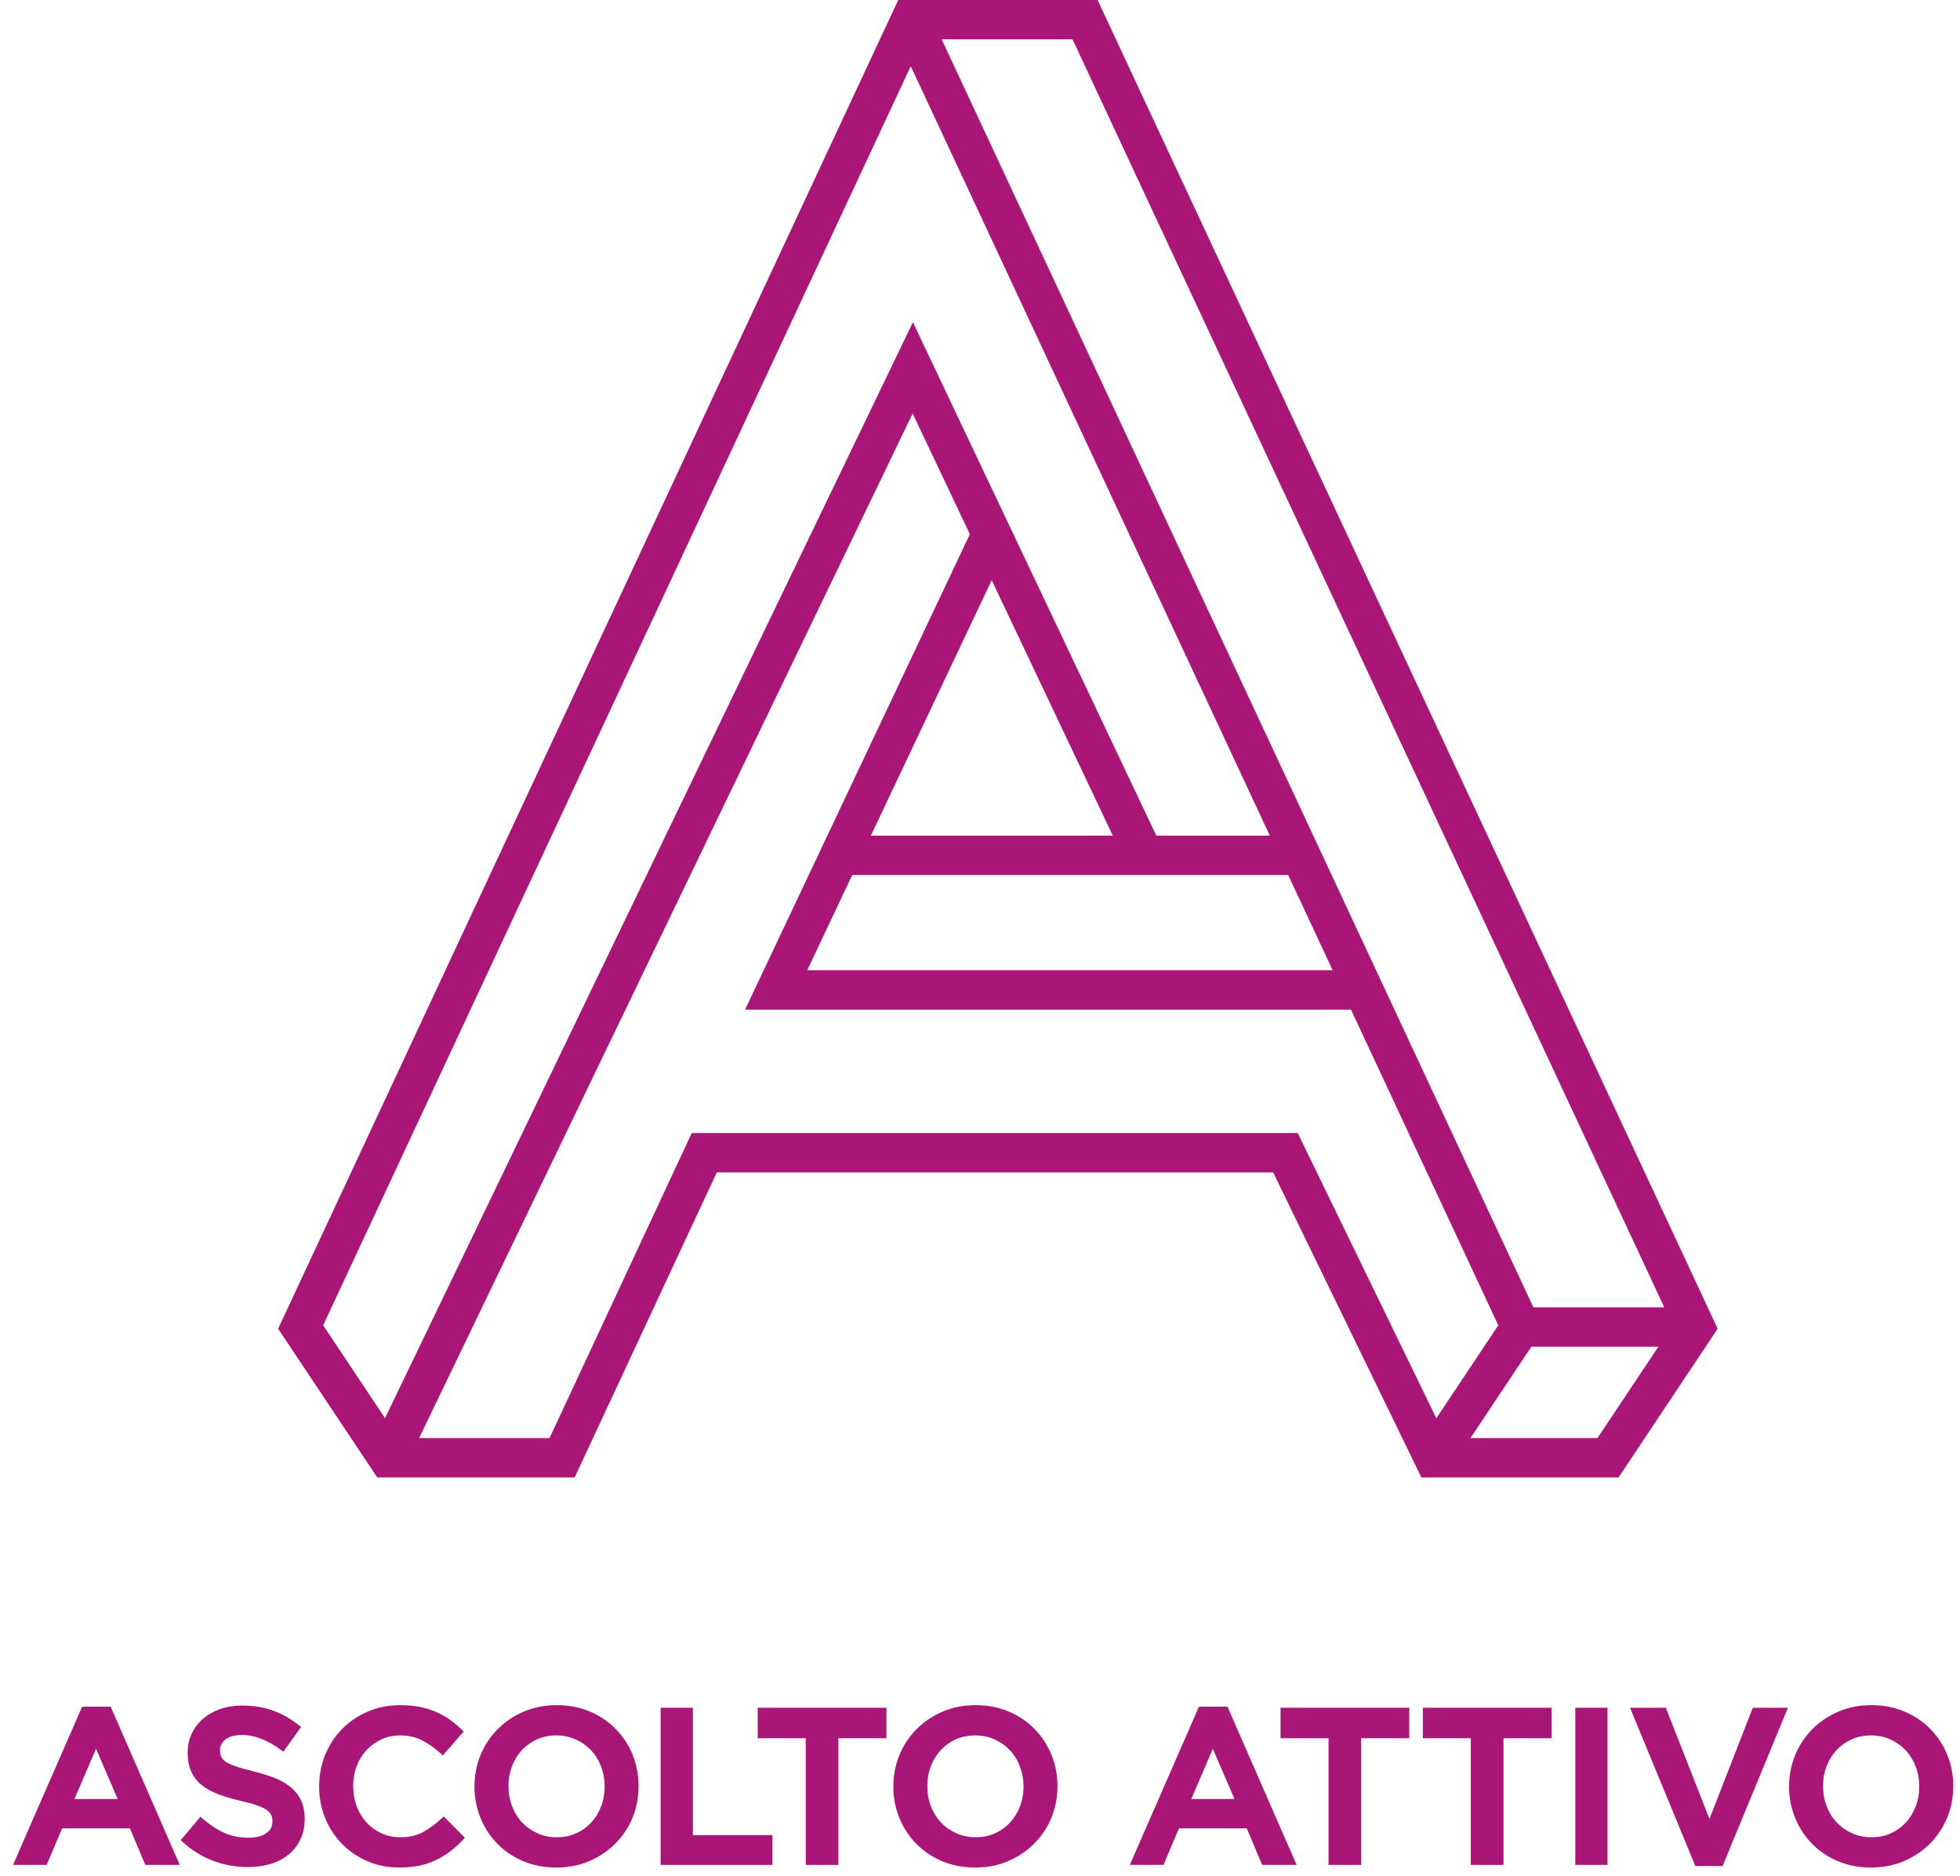 <?xml version="1.0" encoding="UTF-8"?>
<!-- Generator: Adobe Illustrator 16.0.0, SVG Export Plug-In . SVG Version: 6.00 Build 0)  -->
<!DOCTYPE svg PUBLIC "-//W3C//DTD SVG 1.1//EN" "http://www.w3.org/Graphics/SVG/1.1/DTD/svg11.dtd">
<svg version="1.1" id="Livello_1" xmlns="http://www.w3.org/2000/svg" xmlns:xlink="http://www.w3.org/1999/xlink" x="0px" y="0px" width="124px" height="118.697px" viewBox="0 0 124 118.697" enable-background="new 0 0 124 118.697" xml:space="preserve">
<g>
	<g>
		<path fill="#AA1578" d="M69.439,0H56.828L17.595,84.067l6.271,9.409h12.49l8.994-19.301h35.194l9.381,19.301h12.473l6.271-9.409    L69.439,0z M105.291,82.713h-8.282L59.574,2.488h8.28L105.291,82.713z M70.403,52.871H55.095l7.645-16.164L70.403,52.871z     M53.917,55.361h27.581l2.812,6.025H51.07L53.917,55.361z M57.619,4.188l22.717,48.683h-7.18l-15.4-32.484L24.358,89.725    l-3.915-5.873L57.619,4.188z M43.764,71.686l-8.998,19.301h-8.252L57.74,26.16l3.618,7.639l-14.221,30.08h38.334l9.318,19.973    l-3.919,5.881L82.1,71.686H43.764z M101.065,90.986H93.03l3.853-5.783h8.036L101.065,90.986z"/>
	</g>
	<g>
		<path fill="#AA1578" d="M5.197,107.979L0.824,117.99h2.127l0.981-2.311H8.22l0.972,2.311h2.18L7,107.979H5.197z M7.445,113.822    H4.709l1.366-3.18L7.445,113.822z"/>
		<path fill="#AA1578" d="M18.43,113.107c-0.282-0.246-0.614-0.441-1.016-0.6c-0.404-0.162-0.862-0.305-1.361-0.432    c-0.444-0.106-0.821-0.209-1.117-0.312c-0.283-0.093-0.503-0.192-0.658-0.299c-0.132-0.088-0.226-0.189-0.284-0.311    c-0.051-0.105-0.074-0.238-0.074-0.432c0-0.263,0.108-0.479,0.336-0.662c0.244-0.194,0.584-0.288,1.038-0.288    c0.413,0,0.818,0.077,1.23,0.239c0.417,0.165,0.837,0.402,1.252,0.709l0.151,0.111l1.119-1.569l-0.137-0.109    c-0.525-0.413-1.059-0.714-1.636-0.923c-0.577-0.212-1.235-0.32-1.958-0.32c-0.487,0-0.949,0.074-1.373,0.215    c-0.413,0.145-0.777,0.348-1.08,0.605c-0.308,0.258-0.542,0.562-0.722,0.934c-0.177,0.365-0.267,0.771-0.267,1.236    c0,0.451,0.078,0.854,0.231,1.199c0.165,0.351,0.385,0.629,0.673,0.852c0.278,0.227,0.634,0.421,1.052,0.577    c0.4,0.151,0.867,0.29,1.388,0.411c0.442,0.1,0.792,0.194,1.069,0.295c0.265,0.094,0.471,0.197,0.61,0.303    c0.134,0.101,0.223,0.202,0.27,0.309c0.049,0.097,0.068,0.215,0.068,0.404c0,0.311-0.12,0.541-0.379,0.727    c-0.272,0.195-0.651,0.293-1.129,0.293c-0.569,0-1.085-0.102-1.536-0.304c-0.467-0.212-0.927-0.516-1.366-0.896l-0.143-0.123    l-1.249,1.482l0.133,0.119c0.594,0.535,1.247,0.936,1.937,1.193c0.693,0.258,1.429,0.389,2.186,0.389    c0.515,0,0.997-0.068,1.432-0.199c0.439-0.134,0.821-0.334,1.136-0.596c0.321-0.258,0.567-0.574,0.754-0.967    c0.178-0.381,0.267-0.811,0.267-1.309c0-0.41-0.072-0.783-0.216-1.109C18.918,113.627,18.706,113.345,18.43,113.107z"/>
		<path fill="#AA1578" d="M27.942,115.048c-0.399,0.371-0.806,0.667-1.21,0.882c-0.382,0.207-0.86,0.312-1.412,0.312    c-0.43,0-0.827-0.084-1.188-0.25s-0.68-0.398-0.947-0.688c-0.267-0.293-0.47-0.627-0.624-1.027    c-0.143-0.4-0.217-0.825-0.217-1.284c0-0.431,0.074-0.854,0.216-1.246c0.154-0.393,0.362-0.733,0.625-1.016    c0.267-0.286,0.586-0.515,0.948-0.682c0.358-0.165,0.756-0.25,1.187-0.25c0.521,0,0.968,0.101,1.376,0.308    c0.417,0.213,0.8,0.483,1.177,0.832l0.139,0.131l1.323-1.521l-0.126-0.121c-0.224-0.217-0.473-0.426-0.743-0.621    c-0.261-0.184-0.55-0.348-0.869-0.49c-0.315-0.137-0.664-0.246-1.03-0.32c-0.364-0.074-0.78-0.113-1.235-0.113    c-0.754,0-1.452,0.138-2.066,0.408c-0.625,0.264-1.171,0.637-1.627,1.105c-0.452,0.461-0.81,1.01-1.066,1.631    c-0.252,0.613-0.38,1.282-0.38,2.021c0,0.707,0.131,1.38,0.386,1.999c0.259,0.626,0.619,1.171,1.07,1.623    c0.449,0.46,0.988,0.825,1.596,1.089c0.613,0.262,1.292,0.397,2.02,0.397c0.451,0,0.877-0.041,1.266-0.118    c0.376-0.082,0.732-0.202,1.06-0.36c0.319-0.153,0.624-0.34,0.897-0.551c0.283-0.212,0.55-0.458,0.801-0.726l0.118-0.131    l-1.332-1.344L27.942,115.048z"/>
		<path fill="#AA1578" d="M38.952,109.391c-0.446-0.46-0.995-0.831-1.63-1.1c-0.63-0.271-1.338-0.408-2.1-0.408    c-0.761,0-1.467,0.141-2.095,0.412c-0.63,0.271-1.167,0.633-1.647,1.113c-0.469,0.475-0.831,1.023-1.078,1.633    c-0.254,0.62-0.384,1.285-0.384,2.008c0,0.692,0.13,1.357,0.384,1.977c0.25,0.617,0.609,1.165,1.066,1.625    c0.445,0.461,0.994,0.831,1.629,1.102c0.634,0.268,1.342,0.405,2.098,0.405c0.764,0,1.47-0.139,2.096-0.412    c0.634-0.273,1.173-0.637,1.649-1.115c0.464-0.472,0.831-1.022,1.083-1.633c0.25-0.622,0.376-1.288,0.376-2.004    c0-0.687-0.127-1.353-0.377-1.978C39.767,110.395,39.404,109.849,38.952,109.391z M35.222,116.242    c-0.443,0-0.857-0.087-1.229-0.257c-0.377-0.171-0.695-0.396-0.975-0.687c-0.275-0.303-0.485-0.648-0.624-1.023    c-0.15-0.393-0.228-0.816-0.228-1.282c0-0.439,0.078-0.858,0.228-1.249c0.142-0.379,0.352-0.72,0.622-1.013    c0.266-0.287,0.587-0.515,0.951-0.682c0.379-0.169,0.781-0.25,1.229-0.25s0.863,0.085,1.23,0.257    c0.378,0.17,0.695,0.396,0.976,0.688c0.271,0.295,0.481,0.637,0.624,1.021c0.151,0.393,0.228,0.816,0.228,1.283    c0,0.438-0.077,0.857-0.228,1.246c-0.143,0.378-0.35,0.721-0.621,1.014c-0.265,0.289-0.588,0.518-0.951,0.682    C36.072,116.16,35.671,116.242,35.222,116.242z"/>
		<polygon fill="#AA1578" points="43.835,108.048 41.795,108.048 41.795,117.99 48.866,117.99 48.866,116.106 43.835,116.106   "/>
		<polygon fill="#AA1578" points="47.939,109.977 50.976,109.977 50.976,117.99 53.04,117.99 53.04,109.977 56.079,109.977     56.079,108.048 47.939,108.048   "/>
		<path fill="#AA1578" d="M65.451,109.391c-0.448-0.463-0.997-0.833-1.63-1.1c-0.633-0.271-1.34-0.408-2.097-0.408    c-0.764,0-1.47,0.141-2.097,0.412c-0.624,0.268-1.179,0.644-1.648,1.113c-0.467,0.473-0.828,1.021-1.077,1.634    c-0.255,0.621-0.384,1.288-0.384,2.007c0,0.69,0.129,1.355,0.383,1.977c0.252,0.619,0.611,1.166,1.066,1.625    c0.45,0.464,0.999,0.832,1.632,1.102c0.632,0.268,1.334,0.405,2.096,0.405c0.764,0,1.467-0.139,2.095-0.412    c0.633-0.271,1.173-0.637,1.65-1.115c0.463-0.47,0.827-1.021,1.078-1.632c0.254-0.619,0.384-1.285,0.384-2.005    c0-0.69-0.13-1.356-0.384-1.978C66.264,110.398,65.903,109.852,65.451,109.391z M61.724,116.242c-0.446,0-0.859-0.087-1.23-0.257    c-0.378-0.171-0.698-0.396-0.975-0.687c-0.272-0.299-0.484-0.641-0.628-1.023c-0.15-0.392-0.225-0.814-0.225-1.282    c0-0.439,0.075-0.862,0.225-1.246c0.146-0.386,0.356-0.727,0.625-1.016c0.264-0.286,0.583-0.515,0.948-0.682    c0.378-0.169,0.783-0.25,1.231-0.25c0.45,0,0.863,0.085,1.233,0.257c0.378,0.17,0.695,0.396,0.971,0.689    c0.273,0.293,0.483,0.635,0.626,1.02c0.152,0.394,0.229,0.816,0.229,1.283c0,0.438-0.076,0.856-0.229,1.246    c-0.139,0.375-0.35,0.716-0.619,1.014c-0.27,0.289-0.59,0.519-0.956,0.682C62.571,116.16,62.169,116.242,61.724,116.242z"/>
		<path fill="#AA1578" d="M75.853,107.979l-4.374,10.011h2.129l0.98-2.311h4.289l0.97,2.311h2.183l-4.374-10.011H75.853z     M78.1,113.822h-2.734l1.364-3.18L78.1,113.822z"/>
		<polygon fill="#AA1578" points="81.014,109.977 84.051,109.977 84.051,117.99 86.118,117.99 86.118,109.977 89.157,109.977     89.157,108.048 81.014,108.048   "/>
		<polygon fill="#AA1578" points="90.018,109.977 93.053,109.977 93.053,117.99 95.118,117.99 95.118,109.977 98.157,109.977     98.157,108.048 90.018,108.048   "/>
		<rect x="99.662" y="108.048" fill="#AA1578" width="2.037" height="9.942"/>
		<polygon fill="#AA1578" points="108.15,115.084 105.387,108.048 103.124,108.048 107.257,118.061 108.981,118.061     113.113,108.048 110.891,108.048   "/>
		<path fill="#AA1578" d="M123.19,111.016c-0.254-0.617-0.614-1.164-1.068-1.625c-0.453-0.466-1.003-0.834-1.633-1.1    c-0.625-0.271-1.33-0.408-2.098-0.408c-0.759,0-1.465,0.141-2.094,0.412c-0.627,0.271-1.182,0.645-1.646,1.113    c-0.467,0.475-0.828,1.023-1.078,1.633c-0.256,0.625-0.387,1.292-0.387,2.008c0,0.688,0.131,1.355,0.387,1.977    c0.25,0.611,0.607,1.158,1.064,1.627c0.453,0.463,1.002,0.832,1.632,1.1c0.632,0.268,1.336,0.405,2.098,0.405    c0.76,0,1.466-0.139,2.097-0.412c0.633-0.274,1.186-0.647,1.645-1.112c0.463-0.471,0.828-1.02,1.082-1.635    c0.254-0.619,0.383-1.285,0.383-2.005C123.573,112.303,123.444,111.637,123.19,111.016z M118.391,116.242    c-0.441,0-0.853-0.087-1.227-0.257c-0.38-0.171-0.697-0.397-0.973-0.691c-0.27-0.283-0.48-0.626-0.631-1.019    c-0.15-0.395-0.227-0.816-0.227-1.282c0-0.437,0.076-0.857,0.226-1.246c0.151-0.388,0.362-0.73,0.628-1.018    c0.264-0.285,0.582-0.513,0.954-0.68c0.374-0.169,0.774-0.25,1.225-0.25c0.449,0,0.859,0.085,1.231,0.257    c0.377,0.17,0.693,0.396,0.971,0.689c0.268,0.287,0.481,0.631,0.629,1.02c0.15,0.391,0.225,0.813,0.225,1.283    c0,0.442-0.074,0.861-0.225,1.246c-0.147,0.383-0.358,0.727-0.628,1.016c-0.263,0.287-0.583,0.516-0.95,0.682    C119.246,116.16,118.842,116.242,118.391,116.242z"/>
	</g>
</g>
</svg>